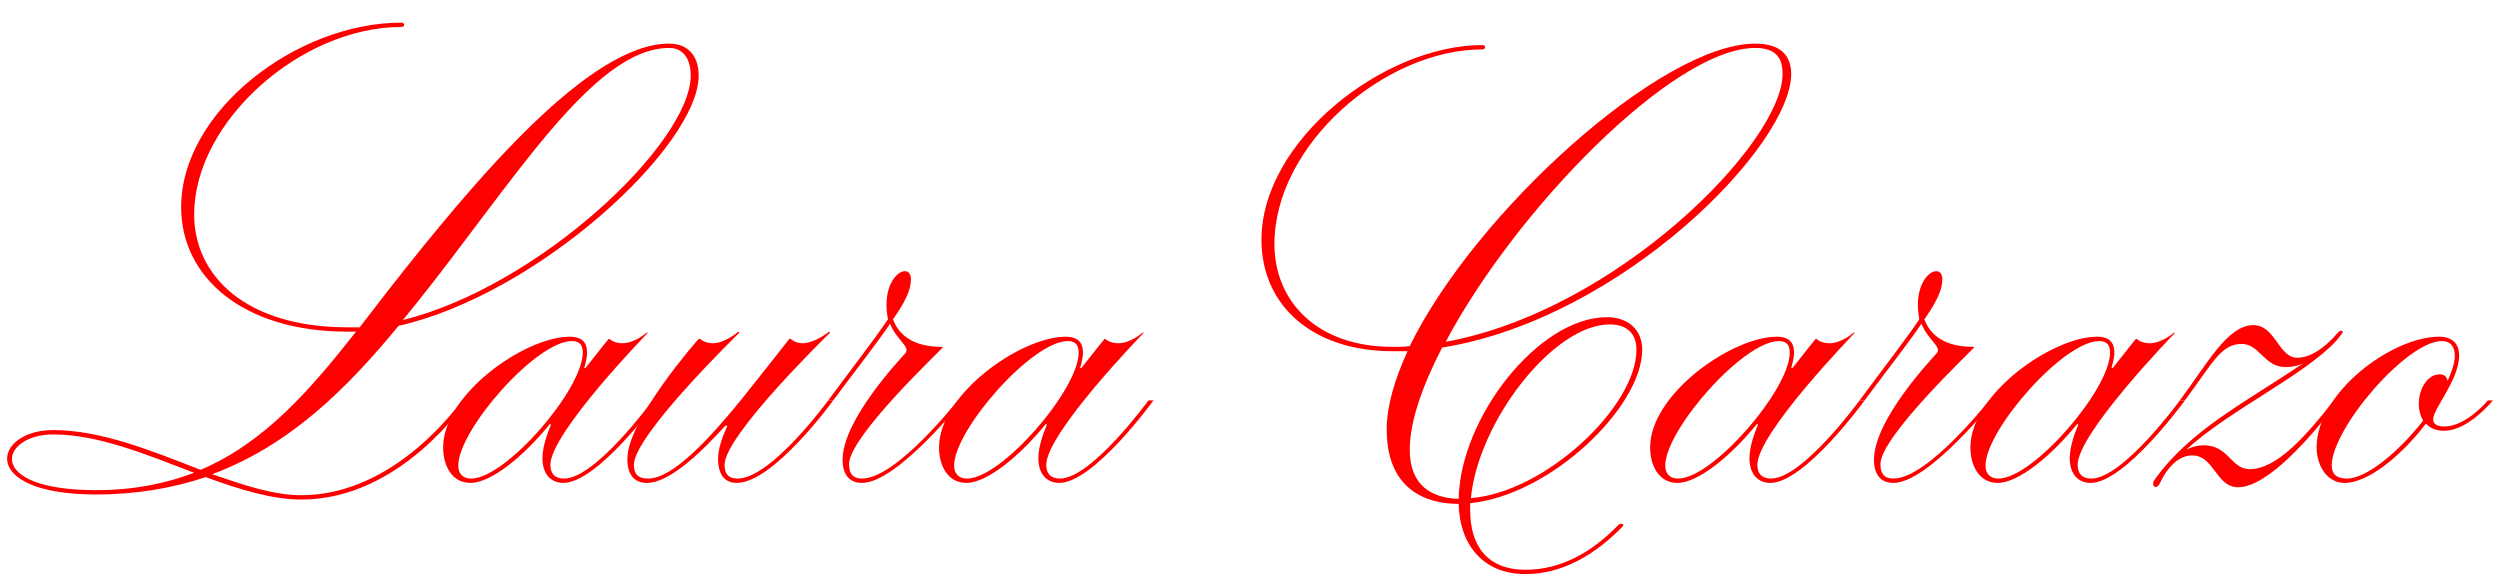 <svg width="1768" height="415" viewBox="0 0 1768 415" fill="none" xmlns="http://www.w3.org/2000/svg">
<g clip-path="url(#clip0_30_119)">
<path d="M141.856 332.299C187.156 312.85 218.714 276.512 251.798 234.543H245.69C171.886 234.543 128.113 196.157 128.113 146.512C128.113 78.441 210.093 16 283.897 16C286.442 16 286.442 19.071 283.897 19.071C212.638 19.071 137.307 86.118 137.307 151.63C137.307 195.134 173.954 231.472 245.722 231.472H254.375L273.717 206.394C337.85 124.504 417.253 30.843 473.242 30.843C486.985 30.843 494.111 40.055 494.111 53.362C494.111 103.008 381.114 207.929 281.861 230.449C245.213 274.976 205.003 314.898 150.031 335.37C172.427 343.047 193.296 350.213 213.147 350.213C280.843 350.213 326.652 283.165 326.652 283.165H330.215C330.215 283.165 283.897 353.283 213.147 353.283C192.278 353.283 169.373 346.118 145.45 337.417C122.546 345.095 96.587 349.701 68.083 349.701C-16.41 349.701 -4.703 304.15 37.544 304.15C71.646 304.15 107.785 318.992 141.887 332.299H141.856ZM137.275 334.346C103.681 321.551 69.579 307.22 37.512 307.22C0.355 307.22 -12.369 346.63 68.052 346.63C94.519 346.63 116.915 342.024 137.275 334.346ZM284.883 226.354C381.592 202.299 488.48 100.961 488.48 53.362C488.48 42.614 483.899 33.913 473.21 33.913C419.766 33.913 363.268 128.598 294.045 215.094L284.883 226.354Z" fill="#FF0000"/>
<path d="M402.97 238.126C412.131 238.126 415.185 242.732 415.185 249.386C415.185 253.992 413.149 260.134 413.149 260.134H414.167C423.329 248.362 430.455 239.661 430.455 239.661H430.964C430.964 239.661 434.018 242.732 440.126 242.732C448.779 242.732 456.923 235.567 456.923 235.567C457.432 235.055 458.45 235.055 457.941 235.567C457.941 235.567 389.227 306.197 389.227 328.717C389.227 334.858 392.281 338.441 398.898 338.441C421.293 338.441 461.504 283.165 461.504 283.165H465.067C465.067 283.165 422.82 341.512 398.389 341.512C389.736 341.512 383.628 335.37 383.628 324.11C383.628 316.945 386.173 308.756 389.736 300.055H388.718C370.903 322.063 347.489 341.512 332.728 341.512C319.495 341.512 313.387 329.228 313.387 316.433C313.387 278.559 371.412 238.126 402.97 238.126ZM333.237 338.441C357.669 338.441 412.131 275.488 412.131 249.386C412.131 244.268 410.095 241.197 404.497 241.197C379.047 241.197 324.076 304.15 324.076 329.228C324.076 334.858 327.13 338.441 333.237 338.441Z" fill="#FF0000"/>
<path d="M589.261 283.165C589.261 283.165 547.015 341.512 521.056 341.512C512.403 341.512 507.822 335.37 507.822 324.622C507.822 317.969 510.367 309.78 514.439 301.079H512.912C497.642 317.969 474.229 341.512 457.432 341.512C448.27 341.512 443.689 335.37 443.689 324.622C443.689 296.473 494.079 239.661 494.079 239.661H495.097C495.097 239.661 498.151 242.732 504.259 242.732C512.403 242.732 521.565 235.055 521.565 235.055C522.583 234.032 523.092 235.055 522.583 235.567C522.583 235.567 448.27 307.732 448.27 328.717C448.27 334.858 450.815 338.441 458.45 338.441C475.756 338.441 501.714 310.291 524.619 282.142C537.344 266.276 558.213 239.661 558.213 239.661H559.231C559.231 239.661 562.284 242.732 567.374 242.732C576.027 242.732 585.698 235.055 585.698 235.055C586.716 234.032 587.225 235.055 586.716 235.567C586.716 235.567 512.403 307.732 512.403 328.717C512.403 334.858 514.948 338.441 521.565 338.441C545.488 338.441 585.698 283.165 585.698 283.165H589.261Z" fill="#FF0000"/>
<path d="M627.945 225.842C627.436 222.772 626.927 219.701 626.927 215.606C626.927 192.575 644.233 185.409 644.233 197.693C644.233 204.858 640.161 213.559 631.508 225.842C635.58 236.591 645.251 245.291 666.119 245.291C667.137 245.291 666.628 245.803 666.119 246.315C664.592 248.362 600.459 308.756 600.459 328.205C600.459 334.858 603.004 338.441 609.621 338.441C634.053 338.441 677.317 283.165 677.317 283.165H680.88C680.88 283.165 634.562 341.512 609.621 341.512C600.459 341.512 595.878 335.37 595.878 325.134C595.878 296.472 637.616 252.968 640.161 249.898C644.233 245.291 634.053 240.685 629.472 228.913C619.801 243.244 605.549 261.157 589.261 283.165H585.698C603.513 259.11 618.274 240.173 627.945 225.842Z" fill="#FF0000"/>
<path d="M753.665 238.126C762.827 238.126 765.881 242.732 765.881 249.386C765.881 253.992 763.845 260.134 763.845 260.134H764.863C774.025 248.362 781.151 239.661 781.151 239.661H781.66C781.66 239.661 784.714 242.732 790.822 242.732C799.475 242.732 807.619 235.567 807.619 235.567C808.128 235.055 809.146 235.055 808.637 235.567C808.637 235.567 739.923 306.197 739.923 328.717C739.923 334.858 742.977 338.441 749.593 338.441C771.989 338.441 812.2 283.165 812.2 283.165H815.763C815.763 283.165 773.516 341.512 749.084 341.512C740.432 341.512 734.324 335.37 734.324 324.11C734.324 316.945 736.869 308.756 740.432 300.055H739.414C721.599 322.063 698.185 341.512 683.424 341.512C670.19 341.512 664.083 329.228 664.083 316.433C664.083 278.559 722.108 238.126 753.665 238.126ZM683.933 338.441C708.365 338.441 762.827 275.488 762.827 249.386C762.827 244.268 760.791 241.197 755.192 241.197C729.743 241.197 674.771 304.15 674.771 329.228C674.771 334.858 677.825 338.441 683.933 338.441Z" fill="#FF0000"/>
<path d="M1147.63 372.22C1128.79 391.669 1105.38 406 1078.91 406C1047.86 406 1032.09 383.992 1031.58 356.354C1007.65 356.354 980.677 345.606 980.677 303.638C980.677 287.26 986.276 268.323 995.438 248.362H984.749C928.25 248.362 892.112 216.118 892.112 169.543C892.112 99.425 978.641 31.866 1048.37 31.866C1050.92 31.866 1050.92 34.937 1048.37 34.937C979.15 34.937 901.274 102.496 901.274 172.614C901.274 213.047 931.304 245.291 984.749 245.291C988.821 245.291 992.893 245.291 996.965 244.78C1043.28 150.094 1175.11 30.843 1241.28 30.843C1260.11 30.843 1266.73 40.055 1266.73 52.339C1266.73 103.008 1147.12 225.331 1019.87 245.803C1005.62 273.441 996.965 298.52 996.965 317.969C996.965 344.071 1013.25 352.26 1031.58 352.772C1032.59 295.449 1088.07 224.307 1136.43 224.307C1150.68 224.307 1161.37 232.496 1161.37 247.339C1161.37 287.772 1096.73 350.213 1039.72 355.843V360.961C1039.72 385.528 1051.43 402.929 1078.91 402.929C1104.36 402.929 1126.25 390.134 1144.57 371.197C1146.1 369.661 1149.15 370.685 1147.63 372.22ZM1022.41 241.709C1143.55 219.701 1260.62 100.961 1260.62 52.339C1260.62 41.591 1256.55 33.913 1241.28 33.913C1183.26 33.913 1071.79 148.559 1022.41 241.709ZM1040.23 352.26C1092.66 348.165 1157.3 287.772 1157.3 247.339C1157.3 235.567 1150.17 229.425 1138.46 229.425C1098.25 229.425 1045.32 298.52 1040.23 352.26Z" fill="#FF0000"/>
<path d="M1256.55 238.126C1265.71 238.126 1268.77 242.732 1268.77 249.386C1268.77 253.992 1266.73 260.134 1266.73 260.134H1267.75C1276.91 248.362 1284.04 239.661 1284.04 239.661H1284.55C1284.55 239.661 1287.6 242.732 1293.71 242.732C1302.36 242.732 1310.5 235.567 1310.5 235.567C1311.01 235.055 1312.03 235.055 1311.52 235.567C1311.52 235.567 1242.81 306.197 1242.81 328.717C1242.81 334.858 1245.86 338.441 1252.48 338.441C1274.88 338.441 1315.09 283.165 1315.09 283.165H1318.65C1318.65 283.165 1276.4 341.512 1251.97 341.512C1243.32 341.512 1237.21 335.37 1237.21 324.11C1237.21 316.945 1239.75 308.756 1243.32 300.055H1242.3C1224.48 322.063 1201.07 341.512 1186.31 341.512C1173.08 341.512 1166.97 329.228 1166.97 316.433C1166.97 278.559 1224.99 238.126 1256.55 238.126ZM1186.82 338.441C1211.25 338.441 1265.71 275.488 1265.71 249.386C1265.71 244.268 1263.68 241.197 1258.08 241.197C1232.63 241.197 1177.66 304.15 1177.66 329.228C1177.66 334.858 1180.71 338.441 1186.82 338.441Z" fill="#FF0000"/>
<path d="M1357.33 225.842C1356.82 222.772 1356.31 219.701 1356.31 215.606C1356.31 192.575 1373.62 185.409 1373.62 197.693C1373.62 204.858 1369.55 213.559 1360.9 225.842C1364.97 236.591 1374.64 245.291 1395.51 245.291C1396.52 245.291 1396.02 245.803 1395.51 246.315C1393.98 248.362 1329.85 308.756 1329.85 328.205C1329.85 334.858 1332.39 338.441 1339.01 338.441C1363.44 338.441 1406.7 283.165 1406.7 283.165H1410.27C1410.27 283.165 1363.95 341.512 1339.01 341.512C1329.85 341.512 1325.27 335.37 1325.27 325.134C1325.27 296.472 1367 252.968 1369.55 249.898C1373.62 245.291 1363.44 240.685 1358.86 228.913C1349.19 243.244 1334.94 261.157 1318.65 283.165H1315.09C1332.9 259.11 1347.66 240.173 1357.33 225.842Z" fill="#FF0000"/>
<path d="M1483.05 238.126C1492.22 238.126 1495.27 242.732 1495.27 249.386C1495.27 253.992 1493.23 260.134 1493.23 260.134H1494.25C1503.41 248.362 1510.54 239.661 1510.54 239.661H1511.05C1511.05 239.661 1514.1 242.732 1520.21 242.732C1528.86 242.732 1537.01 235.567 1537.01 235.567C1537.52 235.055 1538.53 235.055 1538.02 235.567C1538.02 235.567 1469.31 306.197 1469.31 328.717C1469.31 334.858 1472.36 338.441 1478.98 338.441C1501.38 338.441 1541.59 283.165 1541.59 283.165H1545.15C1545.15 283.165 1502.9 341.512 1478.47 341.512C1469.82 341.512 1463.71 335.37 1463.71 324.11C1463.71 316.945 1466.26 308.756 1469.82 300.055H1468.8C1450.99 322.063 1427.57 341.512 1412.81 341.512C1399.58 341.512 1393.47 329.228 1393.47 316.433C1393.47 278.559 1451.5 238.126 1483.05 238.126ZM1413.32 338.441C1437.75 338.441 1492.22 275.488 1492.22 249.386C1492.22 244.268 1490.18 241.197 1484.58 241.197C1459.13 241.197 1404.16 304.15 1404.16 329.228C1404.16 334.858 1407.21 338.441 1413.32 338.441Z" fill="#FF0000"/>
<path d="M1590.96 331.787C1609.79 331.787 1630.15 309.268 1650.51 283.165H1654.08C1635.24 308.244 1603.68 344.583 1582.82 344.583C1567.04 344.583 1566.02 322.063 1550.24 322.063C1543.11 322.063 1534.46 327.181 1527.84 341C1524.79 347.654 1521.23 343.047 1523.26 339.976C1548.2 304.15 1589.43 283.677 1628.63 257.063C1624.04 259.11 1619.97 259.622 1616.41 259.622C1601.14 259.622 1598.09 243.244 1585.36 243.244C1570.6 243.244 1565 256.551 1545.15 283.165H1541.59C1560.42 258.087 1575.18 229.937 1593.5 229.937C1609.28 229.937 1611.32 252.969 1624.55 252.969C1633.21 252.969 1642.88 247.339 1653.06 235.567C1655.09 233.008 1658.15 233.52 1656.11 236.079L1652.04 241.197C1629.13 265.764 1576.2 290.331 1546.17 317.969C1550.24 315.921 1554.31 314.898 1558.38 314.898C1576.2 314.898 1577.73 331.787 1590.96 331.787Z" fill="#FF0000"/>
<path d="M1739.08 251.433C1739.08 268.835 1720.75 288.795 1720.75 296.472C1720.75 299.543 1722.79 301.591 1728.9 301.591C1744.17 301.591 1759.44 283.165 1759.44 283.165H1763C1763 283.165 1745.69 304.661 1728.39 304.661C1722.79 304.661 1718.21 302.614 1715.66 299.543C1698.36 322.063 1674.94 341.512 1658.15 341.512C1644.91 341.512 1638.3 328.205 1638.3 316.433C1638.3 277.535 1691.74 238.126 1724.83 238.126C1734.5 238.126 1739.08 243.244 1739.08 251.433ZM1713.63 297.496C1711.59 293.913 1710.57 289.819 1710.57 285.724C1710.57 274.976 1716.68 264.74 1725.33 264.74C1728.39 264.74 1730.42 266.276 1730.93 269.346C1733.99 262.693 1736.02 256.551 1736.02 251.433C1736.02 245.803 1733.48 241.197 1726.86 241.197C1701.92 241.197 1648.99 303.126 1648.99 329.228C1648.99 334.858 1652.04 338.441 1659.67 338.441C1673.93 338.441 1696.83 318.992 1713.63 297.496Z" fill="#FF0000"/>
</g>
<defs>
<clipPath id="clip0_30_119">
<rect width="1758" height="390" fill="white" transform="translate(5 16)"/>
</clipPath>
</defs>
</svg>
